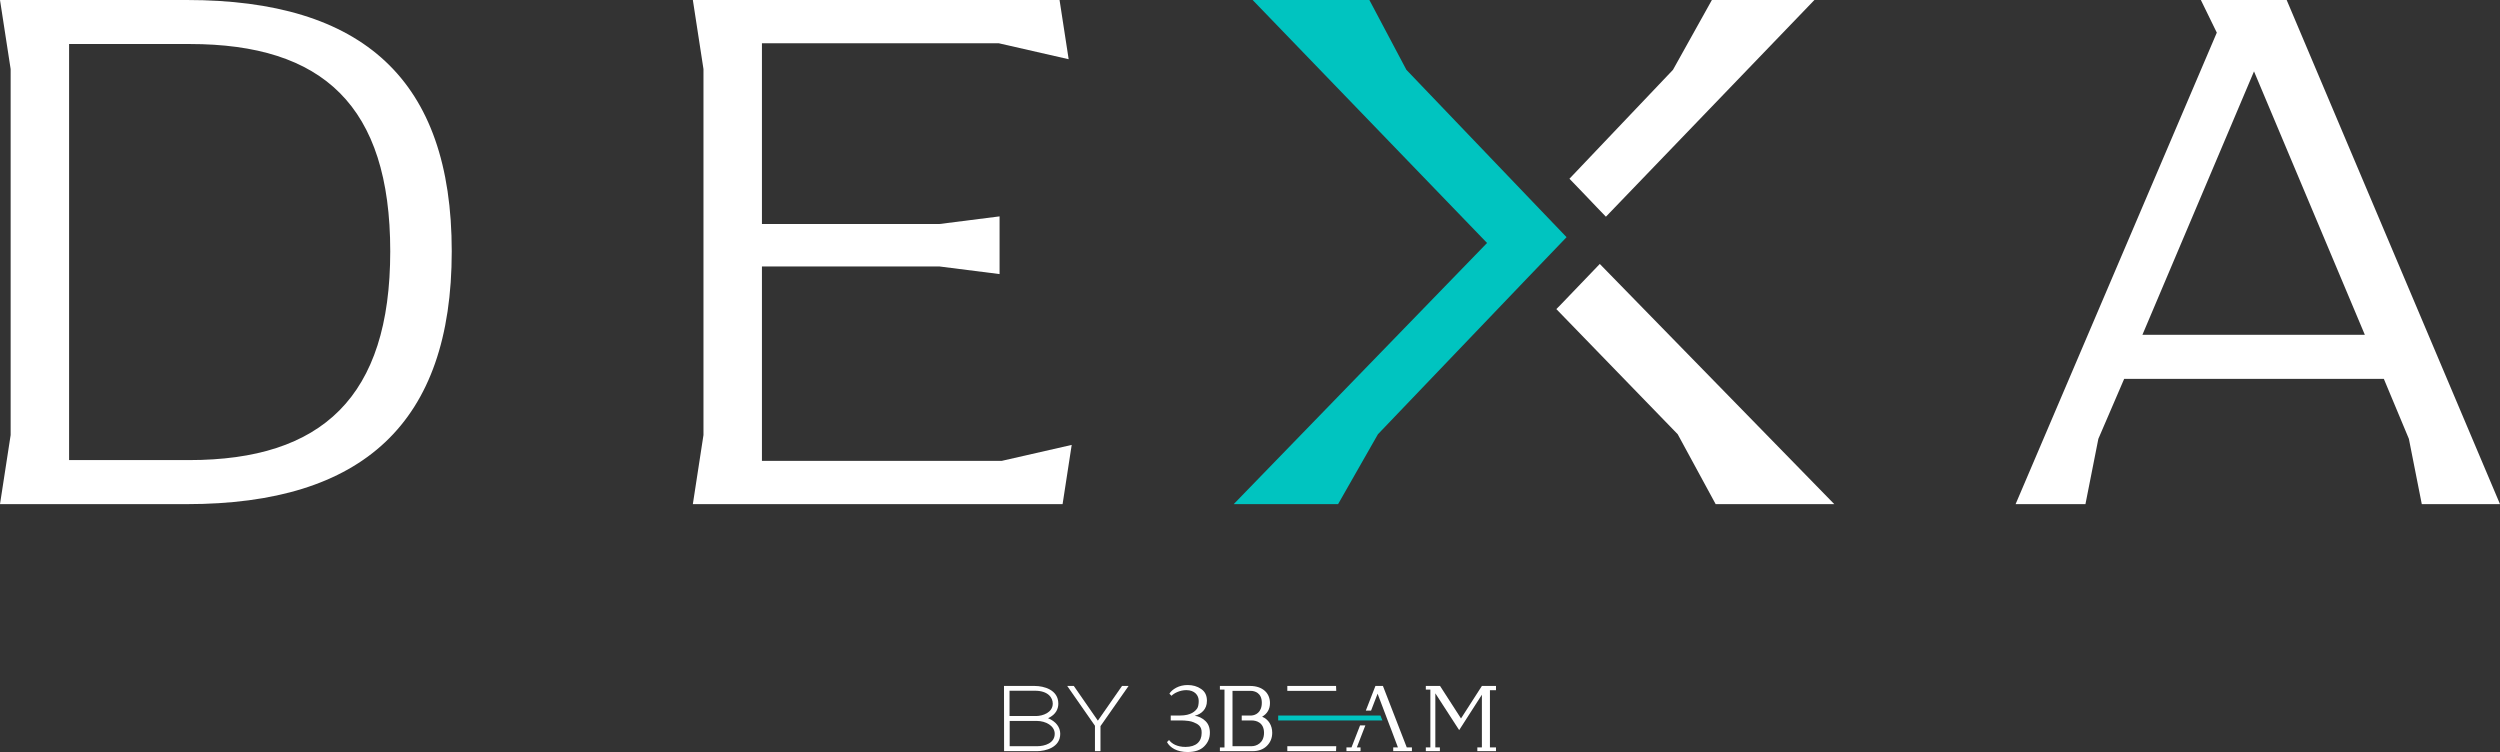 <?xml version="1.0" encoding="UTF-8"?>
<svg xmlns="http://www.w3.org/2000/svg" id="Layer_1" data-name="Layer 1" viewBox="0 0 1677.17 504.51">
  <rect x="0" y="0" width="1677.17" height="504.51" fill="#333333" stroke="none"/>
  <defs>
    <style>
      .cls-1 {
        fill: #fff;
      }

      .cls-2 {
        fill: #00c4c0;
      }
    </style>
  </defs>
  <g>
    <path class="cls-1" d="M7.14,291.86V46.35L0,0h125.3c118.17,0,177.76,53.48,177.76,168.59s-59.59,169.62-177.76,169.62H0l7.14-46.35h0ZM126.83,308.66c89.13,0,134.97-42.28,134.97-140.07S216.47,29.53,127.33,29.53H46.35v279.13h80.48Z"></path>
    <path class="cls-1" d="M718.97,298.47l-6.11,39.73h-248.05l7.13-46.35V46.35l-7.13-46.35h246.01l6.11,39.73-46.86-10.7h-158.91v121.23h119.18l40.24-5.1v38.71l-40.24-5.1h-119.18v130.39h160.95l46.86-10.69h0Z"></path>
    <path class="cls-1" d="M1148.44.02l-26.1,46.83-69.46,73.07.85.85c3.04,3.18,6.08,6.37,9.13,9.48,2.83,3.04,5.73,6.08,8.63,9.05l5.87,6.08L1217.21.02h-68.77ZM1073.25,177.07l-1.63,1.7-25.25,26.31-1.49,1.49c-.21.28-.5.5-.78.78l81.42,83.96,25.47,46.9h79.58l-157.32-161.14h0Z"></path>
    <path class="cls-2" d="M1050.96,159.11c-8.84,9.27-17.76,18.53-26.67,27.8-33.25,34.8-66.56,69.6-99.88,104.41l-26.74,46.9h-70.03l169.98-175.22L840.37.02h78.31l24.83,46.83c29.85,31.2,59.77,62.46,89.69,93.73,5.94,6.15,11.82,12.38,17.76,18.53h0Z"></path>
    <path class="cls-1" d="M1677.16,338.21h-52.46l-8.66-43.81-16.8-40.23h-174.2l-17.32,40.23-8.66,43.81h-46.86L1487.18,21.9,1476.49,0h57.56l143.12,338.21h-.01ZM1586.5,224.62l-74.36-176.74-74.87,176.74h149.24-.01Z"></path>
  </g>
  <g>
    <g>
      <polygon class="cls-1" points="999.55 463.05 999.55 501.41 1003.61 501.41 1003.61 503.92 991.1 503.92 991.1 501.41 994.15 501.41 994.15 466.06 978.91 489.81 962.92 465.12 962.92 501.41 965.97 501.41 965.97 503.92 956.54 503.92 956.54 501.41 959.59 501.41 959.59 462.61 956.54 462.64 956.54 460.19 966.09 460.19 980.14 481.99 994.15 460.19 1003.61 460.19 1003.61 463.05 999.55 463.05"></polygon>
      <polygon class="cls-2" points="927.41 483.33 926.1 480.02 857.49 480.02 857.49 483.33 927.41 483.33"></polygon>
      <path class="cls-1" d="M811.67,491.6c0,3.61-1.29,6.66-3.86,9.17-2.51,2.51-6.25,3.74-11.15,3.74-7.04,0-11.75-2.92-13.76-6.66l1.38-1.41c1.73,2.45,5.4,4.65,11.03,4.65,7.1,0,10.84-3.55,10.84-9.36.19-4.68-2.67-6.06-5.44-7.19-1.73-.79-4.84-1.1-6.32-1.16-.44-.03-.97-.03-1.6-.03h-7.38v-3.33h6.28c7.29,0,10.24-2.86,11.59-4.96.53-.91.85-2.67.85-3.36.06-.31.06-.79.06-1.48,0-3.74-2.7-7.23-8.33-7.23-4.24,0-8.26,2.04-9.93,3.8l-1.41-1.41c.91-1.54,2.45-2.86,4.59-4.02,2.23-1.16,4.78-1.79,7.67-1.79,3.42,0,6.44.85,9.02,2.64,2.64,1.76,3.9,4.4,3.9,7.95,0,5.72-3.77,8.89-8.2,10.05,2.64.31,4.96,1.48,7.04,3.36,2.11,1.92,3.14,4.56,3.14,8.04h-.01Z"></path>
      <path class="cls-1" d="M846.7,480.83c3.49-2.04,5.28-5.09,5.28-9.21,0-6.85-5.21-11.44-13.32-11.44h-20.27v2.45h3.08v38.83h-3.08v2.45h22.06c3.86,0,7.04-1.16,9.43-3.49,2.39-2.36,3.61-5.28,3.61-8.83,0-4.9-2.45-9.02-6.79-10.78v.02ZM839.92,500.59h-13.07v-37.11h12.25c2.64,0,7.41,1.35,7.41,7.95s-4.3,8.45-6.98,8.58h-6.5v3.33h6.88c2.67,0,8.08,1.23,8.08,8.29s-5.4,8.95-8.08,8.95h.01Z"></path>
      <polygon class="cls-1" points="947.21 501.41 947.21 503.92 934.67 503.92 934.67 501.41 937.82 501.41 933.26 489.28 931.97 485.95 924.18 465.37 919.81 476.71 916.29 476.71 922.73 460.19 927.76 460.19 943.75 501.41 947.21 501.41"></polygon>
      <polygon class="cls-1" points="914.94 489.28 910.26 501.41 912.74 501.41 912.74 503.92 903.29 503.92 903.29 501.41 906.68 501.41 912.43 486.64 915.98 486.64 914.94 489.28"></polygon>
      <polygon class="cls-1" points="896.32 460.17 896.44 463.48 863.62 463.48 863.62 460.17 896.32 460.17"></polygon>
      <polygon class="cls-1" points="896.32 503.91 896.44 500.6 863.62 500.6 863.62 503.91 896.32 503.91"></polygon>
    </g>
    <g>
      <path class="cls-1" d="M703.12,481.8c5.65-2.54,6.88-6.72,6.88-9.77,0-9.36-9.87-11.84-15.71-11.84h-20.74l.06,43.58v.16h21.96c5.84,0,15.71-2.45,15.71-11.62,0-4.56-2.99-8.36-8.17-10.49v-.02ZM694.29,463.39c8.83,0,11.97,4.65,11.97,8.64,0,6.06-6.85,8.33-11.19,8.33h-17.81v-16.97h17.03ZM695.58,500.62h-18.22v-16.97h18.22c5.91,0,12,3.24,12,8.64,0,6.16-6.47,8.33-12,8.33h0Z"></path>
      <polygon class="cls-1" points="757.13 460.19 756.97 460.41 738.28 487.14 738.28 503.92 734.57 503.92 734.57 486.89 715.97 460.19 720.37 460.19 720.43 460.25 736.52 483.47 752.73 460.19 757.13 460.19"></polygon>
    </g>
  </g>
</svg>
